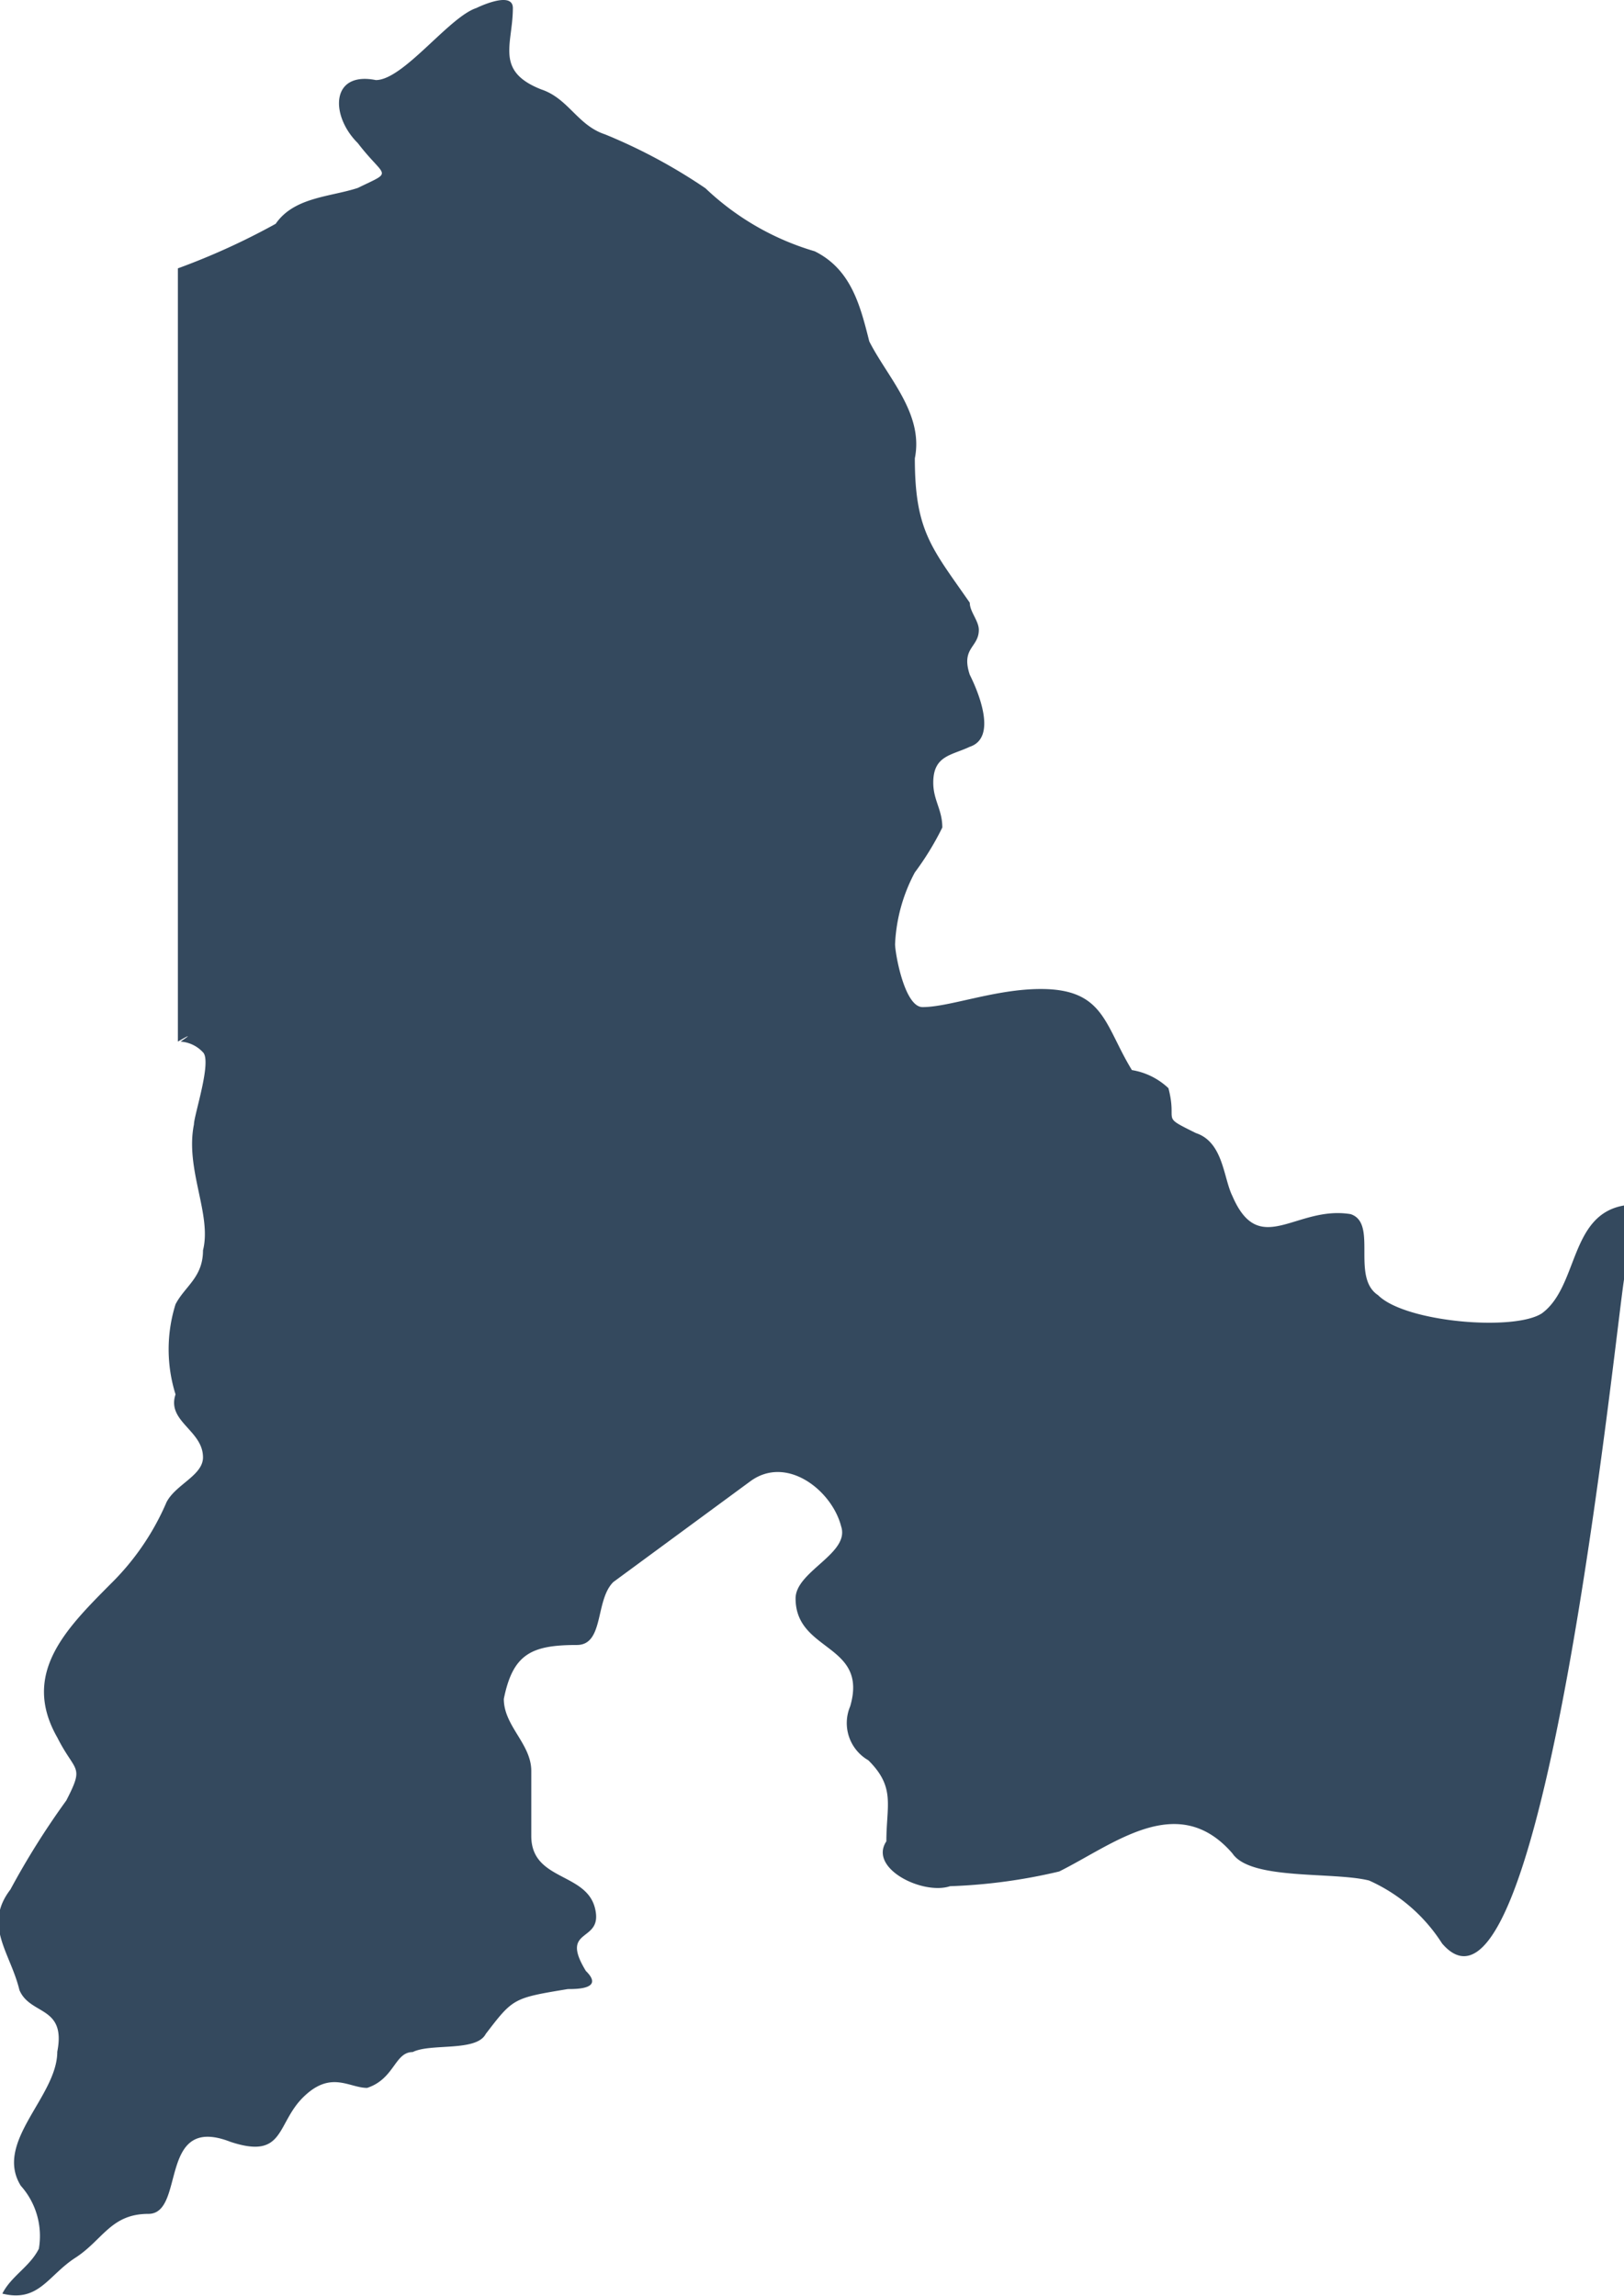<svg id="Capa_1" data-name="Capa 1" xmlns="http://www.w3.org/2000/svg" viewBox="0 0 48.48 68.54"><defs><style>.cls-1{fill:#34495e;fill-rule:evenodd;}</style></defs><title>Cundinamarca1</title><path class="cls-1" d="M51.72,45.34c-0.82.54-4.08,0.27-4.89-.54-0.82-.54,0-2.15-0.82-2.42-1.63-.27-2.72,1.34-3.53-0.54-0.27-.54-0.27-1.61-1.09-1.88-1.09-.54-0.54-0.27-0.82-1.34a2.07,2.07,0,0,0-1.09-.54c-0.82-1.34-.82-2.42-2.72-2.42-1.36,0-2.72.54-3.53,0.54-0.54,0-.82-1.61-0.82-1.88A5,5,0,0,1,33,32.18a8.59,8.59,0,0,0,.82-1.34c0-.54-0.27-0.81-0.27-1.34,0-.81.54-0.81,1.09-1.07,0.82-.27.27-1.61,0-2.15-0.27-.81.27-0.81,0.27-1.34,0-.27-0.27-0.54-0.27-0.81C33.51,22.5,33,22,33,19.82c0.27-1.34-.82-2.42-1.36-3.49-0.27-1.07-.54-2.15-1.63-2.69a8,8,0,0,1-3.26-1.88,16.29,16.29,0,0,0-3-1.61c-0.82-.27-1.09-1.07-1.9-1.34C20.45,8.26,21,7.46,21,6.38c0-.54-1.09,0-1.09,0-0.82.27-2.18,2.15-3,2.15-1.36-.27-1.36,1.07-0.54,1.88,0.82,1.07,1.09.81,0,1.34-0.82.27-1.9,0.27-2.45,1.07A20.77,20.77,0,0,1,11,14.15V37.23s0.61-.36.08,0a1,1,0,0,1,.67.32c0.27,0.27-.27,1.88-0.27,2.15-0.27,1.34.54,2.69,0.27,3.76,0,0.81-.54,1.07-0.82,1.61a4.5,4.5,0,0,0,0,2.69c-0.27.81,0.82,1.07,0.82,1.88,0,0.54-.82.81-1.09,1.34A7.62,7.62,0,0,1,9,53.41C7.67,54.75,6.31,56.09,7.4,58c0.54,1.07.82,0.81,0.27,1.88A23.57,23.57,0,0,0,6,62.54c-0.82,1.07,0,1.88.27,3C6.59,66.3,7.67,66,7.4,67.38c0,1.34-1.9,2.69-1.09,4a2.25,2.25,0,0,1,.54,1.88c-0.27.54-.82,0.81-1.09,1.34,1.09,0.27,1.36-.54,2.18-1.07S9,72.22,10.12,72.22s0.27-3,2.45-2.15c1.63,0.54,1.36-.54,2.18-1.34s1.36-.27,1.9-0.27c0.82-.27.82-1.07,1.36-1.07,0.54-.27,1.9,0,2.18-0.54,0.82-1.07.82-1.07,2.45-1.34,0.27,0,1.09,0,.54-0.54-0.82-1.34.54-.81,0.27-1.88s-1.9-.81-1.9-2.15V59c0-.81-0.82-1.34-0.82-2.15,0.27-1.34.82-1.61,2.18-1.61,0.82,0,.54-1.34,1.09-1.88l4.08-3c1.09-.81,2.45.27,2.72,1.34,0.27,0.81-1.36,1.34-1.36,2.15,0,1.61,2.18,1.34,1.63,3.22a1.28,1.28,0,0,0,.54,1.61c0.82,0.81.54,1.34,0.54,2.42-0.54.81,1.09,1.61,1.9,1.34A16.46,16.46,0,0,0,37.31,62c1.63-.81,3.54-2.42,5.17-0.54,0.54,0.81,3,.54,4.08.81a5,5,0,0,1,2.18,1.88c3,3.49,5.17-18.27,5.44-19.88V42.12C52.54,42.39,52.81,44.54,51.72,45.34Z" transform="translate(-5.69 -6.14)"/></svg>